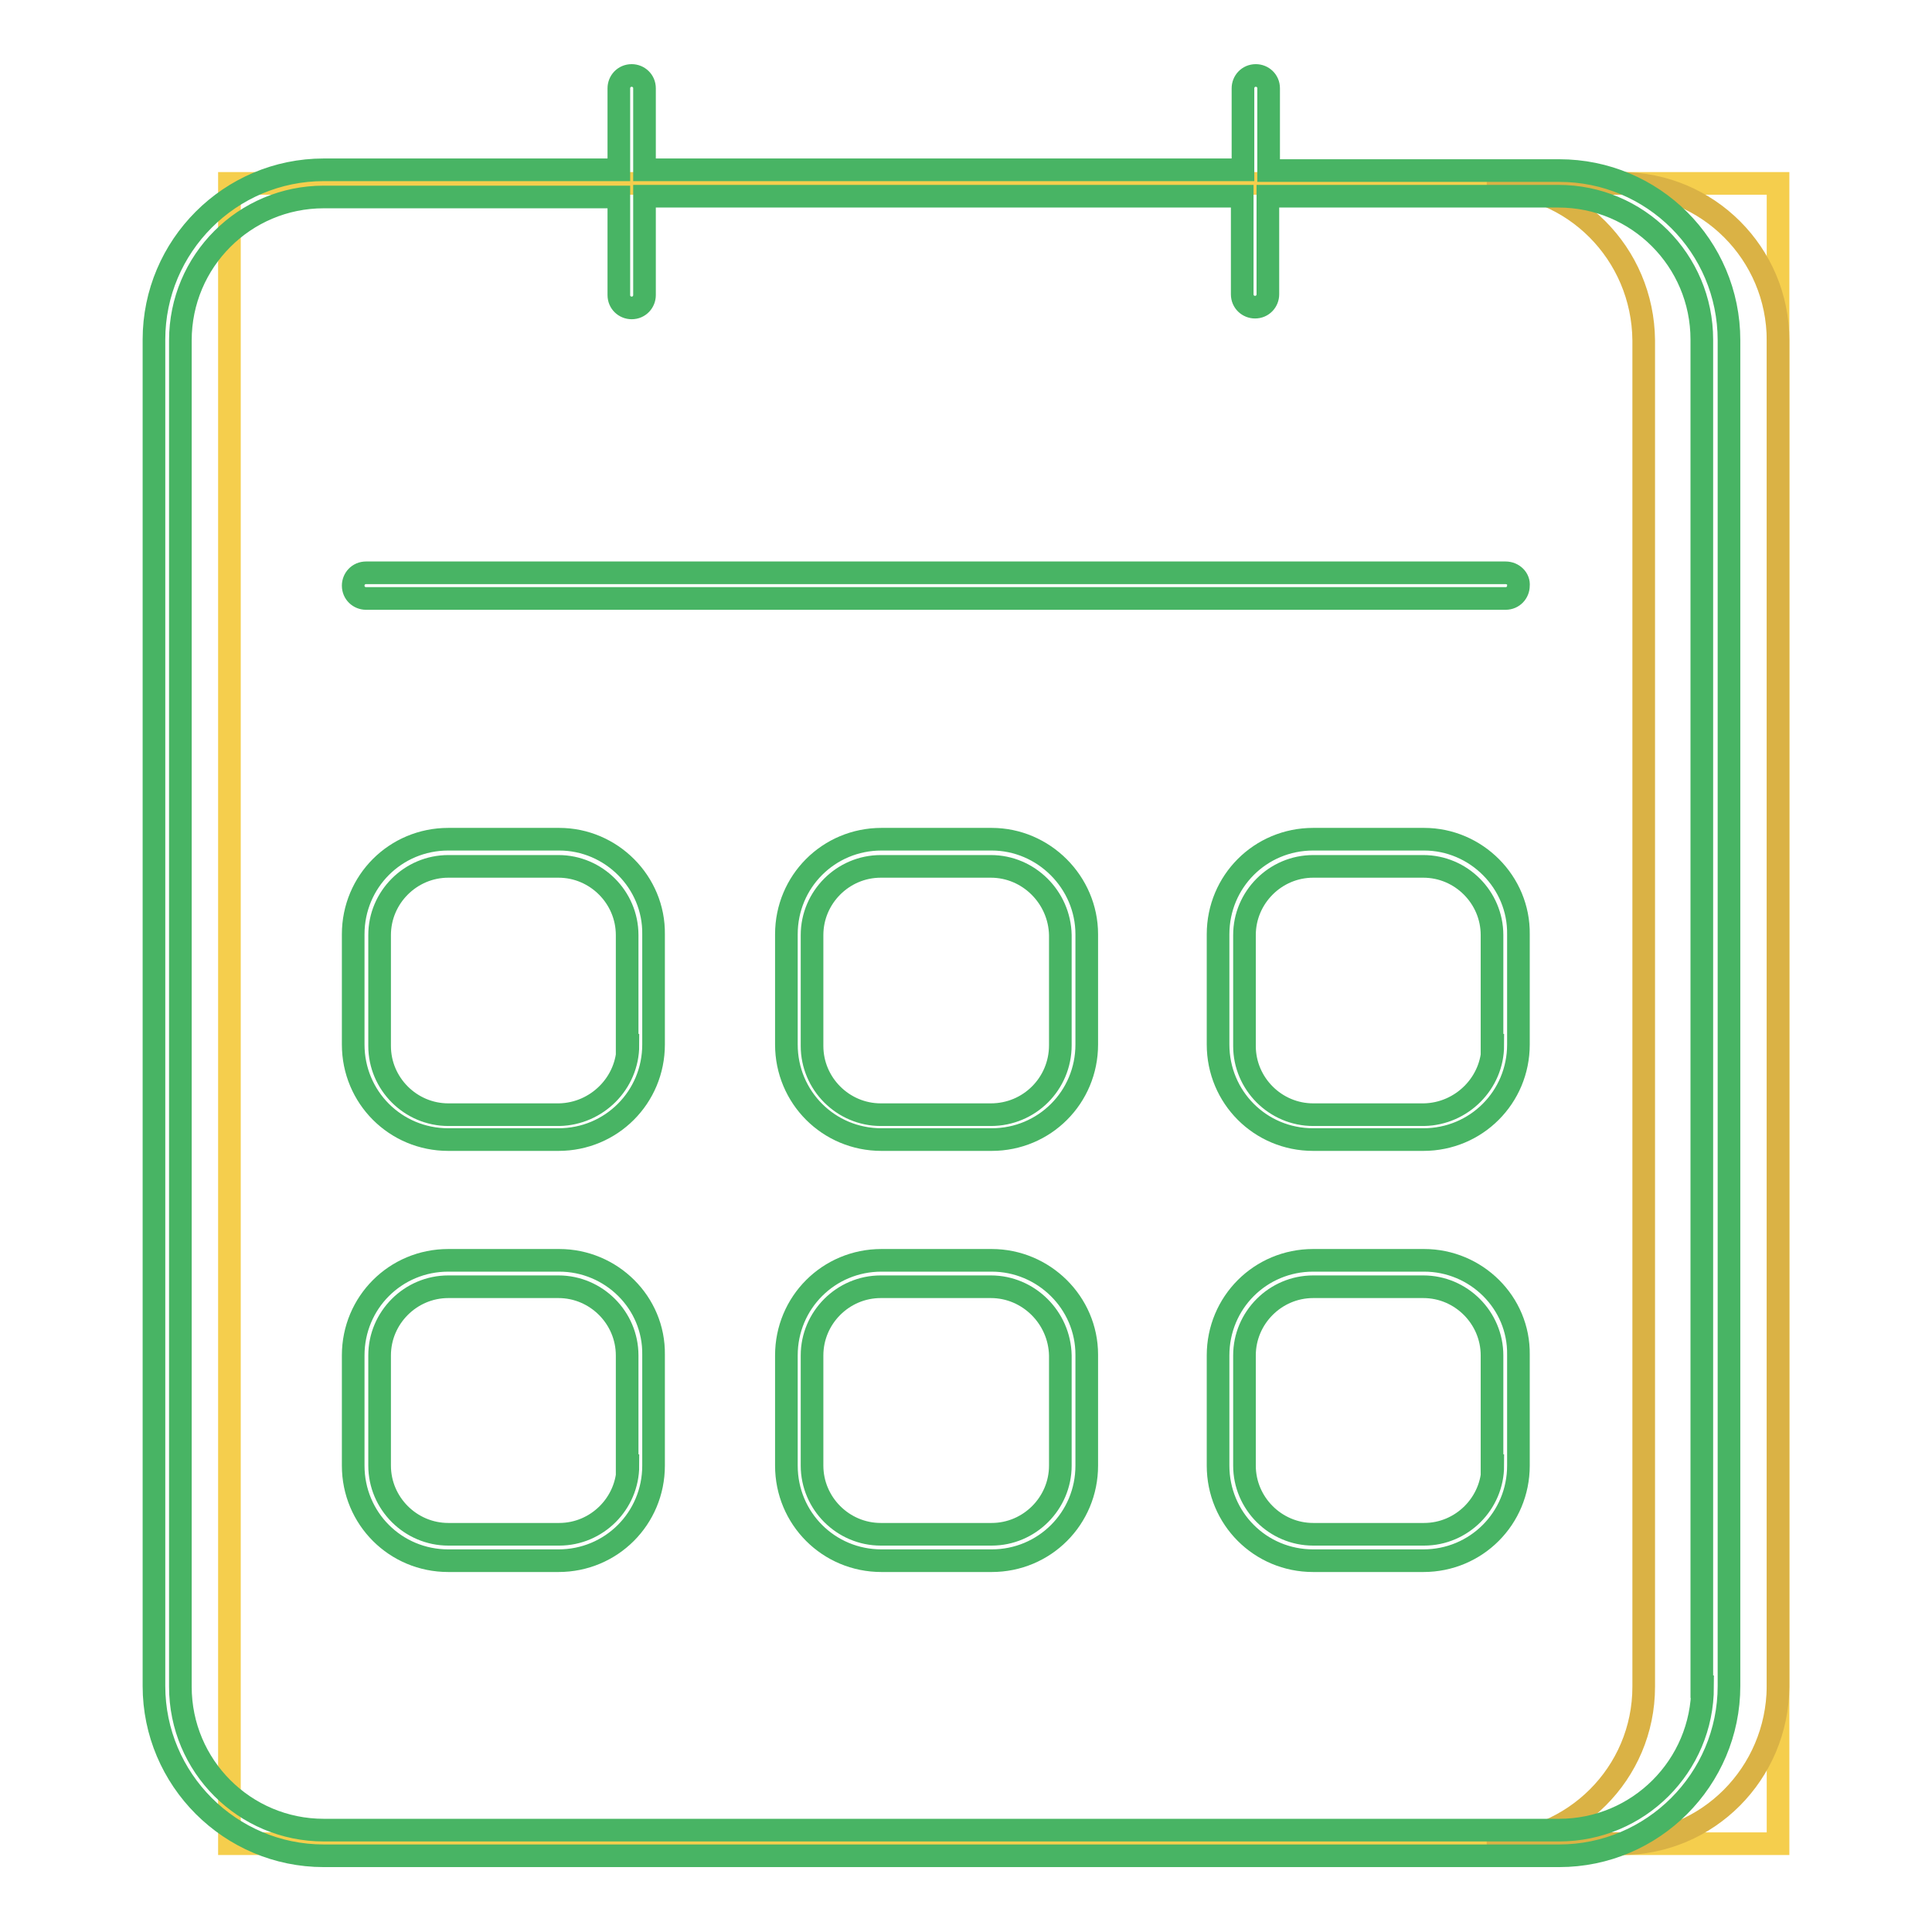 <?xml version="1.0" encoding="utf-8"?>
<!-- Svg Vector Icons : http://www.onlinewebfonts.com/icon -->
<!DOCTYPE svg PUBLIC "-//W3C//DTD SVG 1.1//EN" "http://www.w3.org/Graphics/SVG/1.1/DTD/svg11.dtd">
<svg version="1.1" xmlns="http://www.w3.org/2000/svg" xmlns:xlink="http://www.w3.org/1999/xlink" x="0px" y="0px" viewBox="0 0 256 256" enable-background="new 0 0 256 256" xml:space="preserve">
<g> <path stroke-width="3" fill-opacity="0" stroke="#f5ce4d"  d="M30.4,24.3h205.2v220H30.4V24.3z"/> <path stroke-width="3" fill-opacity="0" stroke="#dab245"  d="M214.8,24.3H197c11.5,0,20.7,9.3,20.8,20.8v178.4c0,11.5-9.3,20.7-20.8,20.8h17.8 c11.5,0,20.7-9.3,20.8-20.8V45.1C235.6,33.6,226.3,24.3,214.8,24.3z"/> <path stroke-width="3" fill-opacity="0" stroke="#48b464"  d="M199.5,75.9h-151c-1,0-1.7,0.8-1.7,1.7c0,1,0.8,1.7,1.7,1.7h151c1,0,1.7-0.8,1.7-1.7 C201.3,76.7,200.5,75.9,199.5,75.9z M74.1,111.2H59.4c-7,0-12.6,5.6-12.6,12.6v14.6c0,7,5.6,12.6,12.6,12.6h14.6 c7,0,12.6-5.6,12.6-12.6v-14.6C86.7,116.9,81,111.2,74.1,111.2L74.1,111.2z M83.2,138.5c0,5-4.1,9.1-9.1,9.2H59.4 c-5,0-9.1-4.1-9.1-9.1v-14.7c0-5,4.1-9.1,9.1-9.1h14.6c5,0,9.1,4.1,9.1,9.1V138.5z M131.4,111.2h-14.6c-7,0-12.6,5.6-12.6,12.6 v14.6c0,7,5.6,12.6,12.6,12.6h14.6c7,0,12.6-5.6,12.6-12.6v-14.6C144,116.9,138.3,111.2,131.4,111.2L131.4,111.2z M140.5,138.5 c0,5.1-4.1,9.2-9.2,9.2h-14.6c-5,0-9.1-4.1-9.1-9.1v-14.7c0-5,4.1-9.1,9.1-9.1h14.6c5,0,9.1,4.1,9.2,9.1V138.5z M188.7,111.2H174 c-7,0-12.6,5.6-12.6,12.6v14.6c0,7,5.6,12.6,12.6,12.6h14.6c7,0,12.6-5.6,12.6-12.6v-14.6C201.3,116.9,195.6,111.2,188.7,111.2 L188.7,111.2z M197.8,138.5c0,5-4.1,9.1-9.1,9.2H174c-5,0-9.1-4.1-9.1-9.1v-14.7c0-5,4.1-9.1,9.1-9.1h14.6c5,0,9.1,4.1,9.1,9.1 V138.5z M74.1,167H59.4c-7,0-12.6,5.6-12.6,12.6v14.6c0,7,5.6,12.6,12.6,12.6h14.6c7,0,12.6-5.6,12.6-12.6v-14.7 C86.7,172.6,81,167,74.1,167z M83.2,194.2c0,5-4.1,9.1-9.1,9.1H59.4c-5,0-9.1-4.1-9.1-9.1v-14.6c0-5,4.1-9.1,9.1-9.1h14.6 c5,0,9.1,4.1,9.1,9.1V194.2z M131.4,167h-14.6c-7,0-12.6,5.6-12.6,12.6v14.6c0,7,5.6,12.6,12.6,12.6h14.6c7,0,12.6-5.6,12.6-12.6 v-14.7C144,172.6,138.3,167,131.4,167z M140.5,194.2c0,5-4.1,9.1-9.1,9.1h-14.7c-5,0-9.1-4.1-9.1-9.1v-14.6c0-5,4.1-9.1,9.1-9.1 h14.6c5,0,9.1,4.1,9.2,9.1V194.2z M188.7,167H174c-7,0-12.6,5.6-12.6,12.6v14.6c0,7,5.6,12.6,12.6,12.6h14.6 c7,0,12.6-5.6,12.6-12.6v-14.7C201.3,172.6,195.6,167,188.7,167z M197.8,194.2c0,5-4.1,9.1-9.1,9.1H174c-5,0-9.1-4.1-9.1-9.1v-14.6 c0-5,4.1-9.1,9.1-9.1h14.6c5,0,9.1,4.1,9.1,9.1V194.2z"/> <path stroke-width="3" fill-opacity="0" stroke="#48b464"  d="M206.6,22.6h-38.5V11.7c0-1-0.8-1.7-1.7-1.7c-1,0-1.7,0.8-1.7,1.7l0,0v10.8H85.4V11.7c0-1-0.8-1.7-1.7-1.7 c-1,0-1.7,0.8-1.7,1.7v10.8H42.9c-12.4,0-22.5,10.1-22.5,22.5v178.4c0,12.4,10.1,22.5,22.5,22.5h163.7c12.4,0,22.5-10.1,22.5-22.5 V45.1C229.1,32.6,219,22.6,206.6,22.6L206.6,22.6z M225.6,223.5c0,10.5-8.5,19-19,19H42.9c-10.5,0-19-8.5-19-19V45.1 c0-10.5,8.5-19,19-19H82v13c0,1,0.8,1.7,1.7,1.7c1,0,1.7-0.8,1.7-1.7l0,0V26h79.2v13c0,1,0.8,1.7,1.7,1.7c1,0,1.7-0.8,1.7-1.7V26 h38.5c10.5,0,19,8.5,19,19V223.5z"/></g>
</svg>